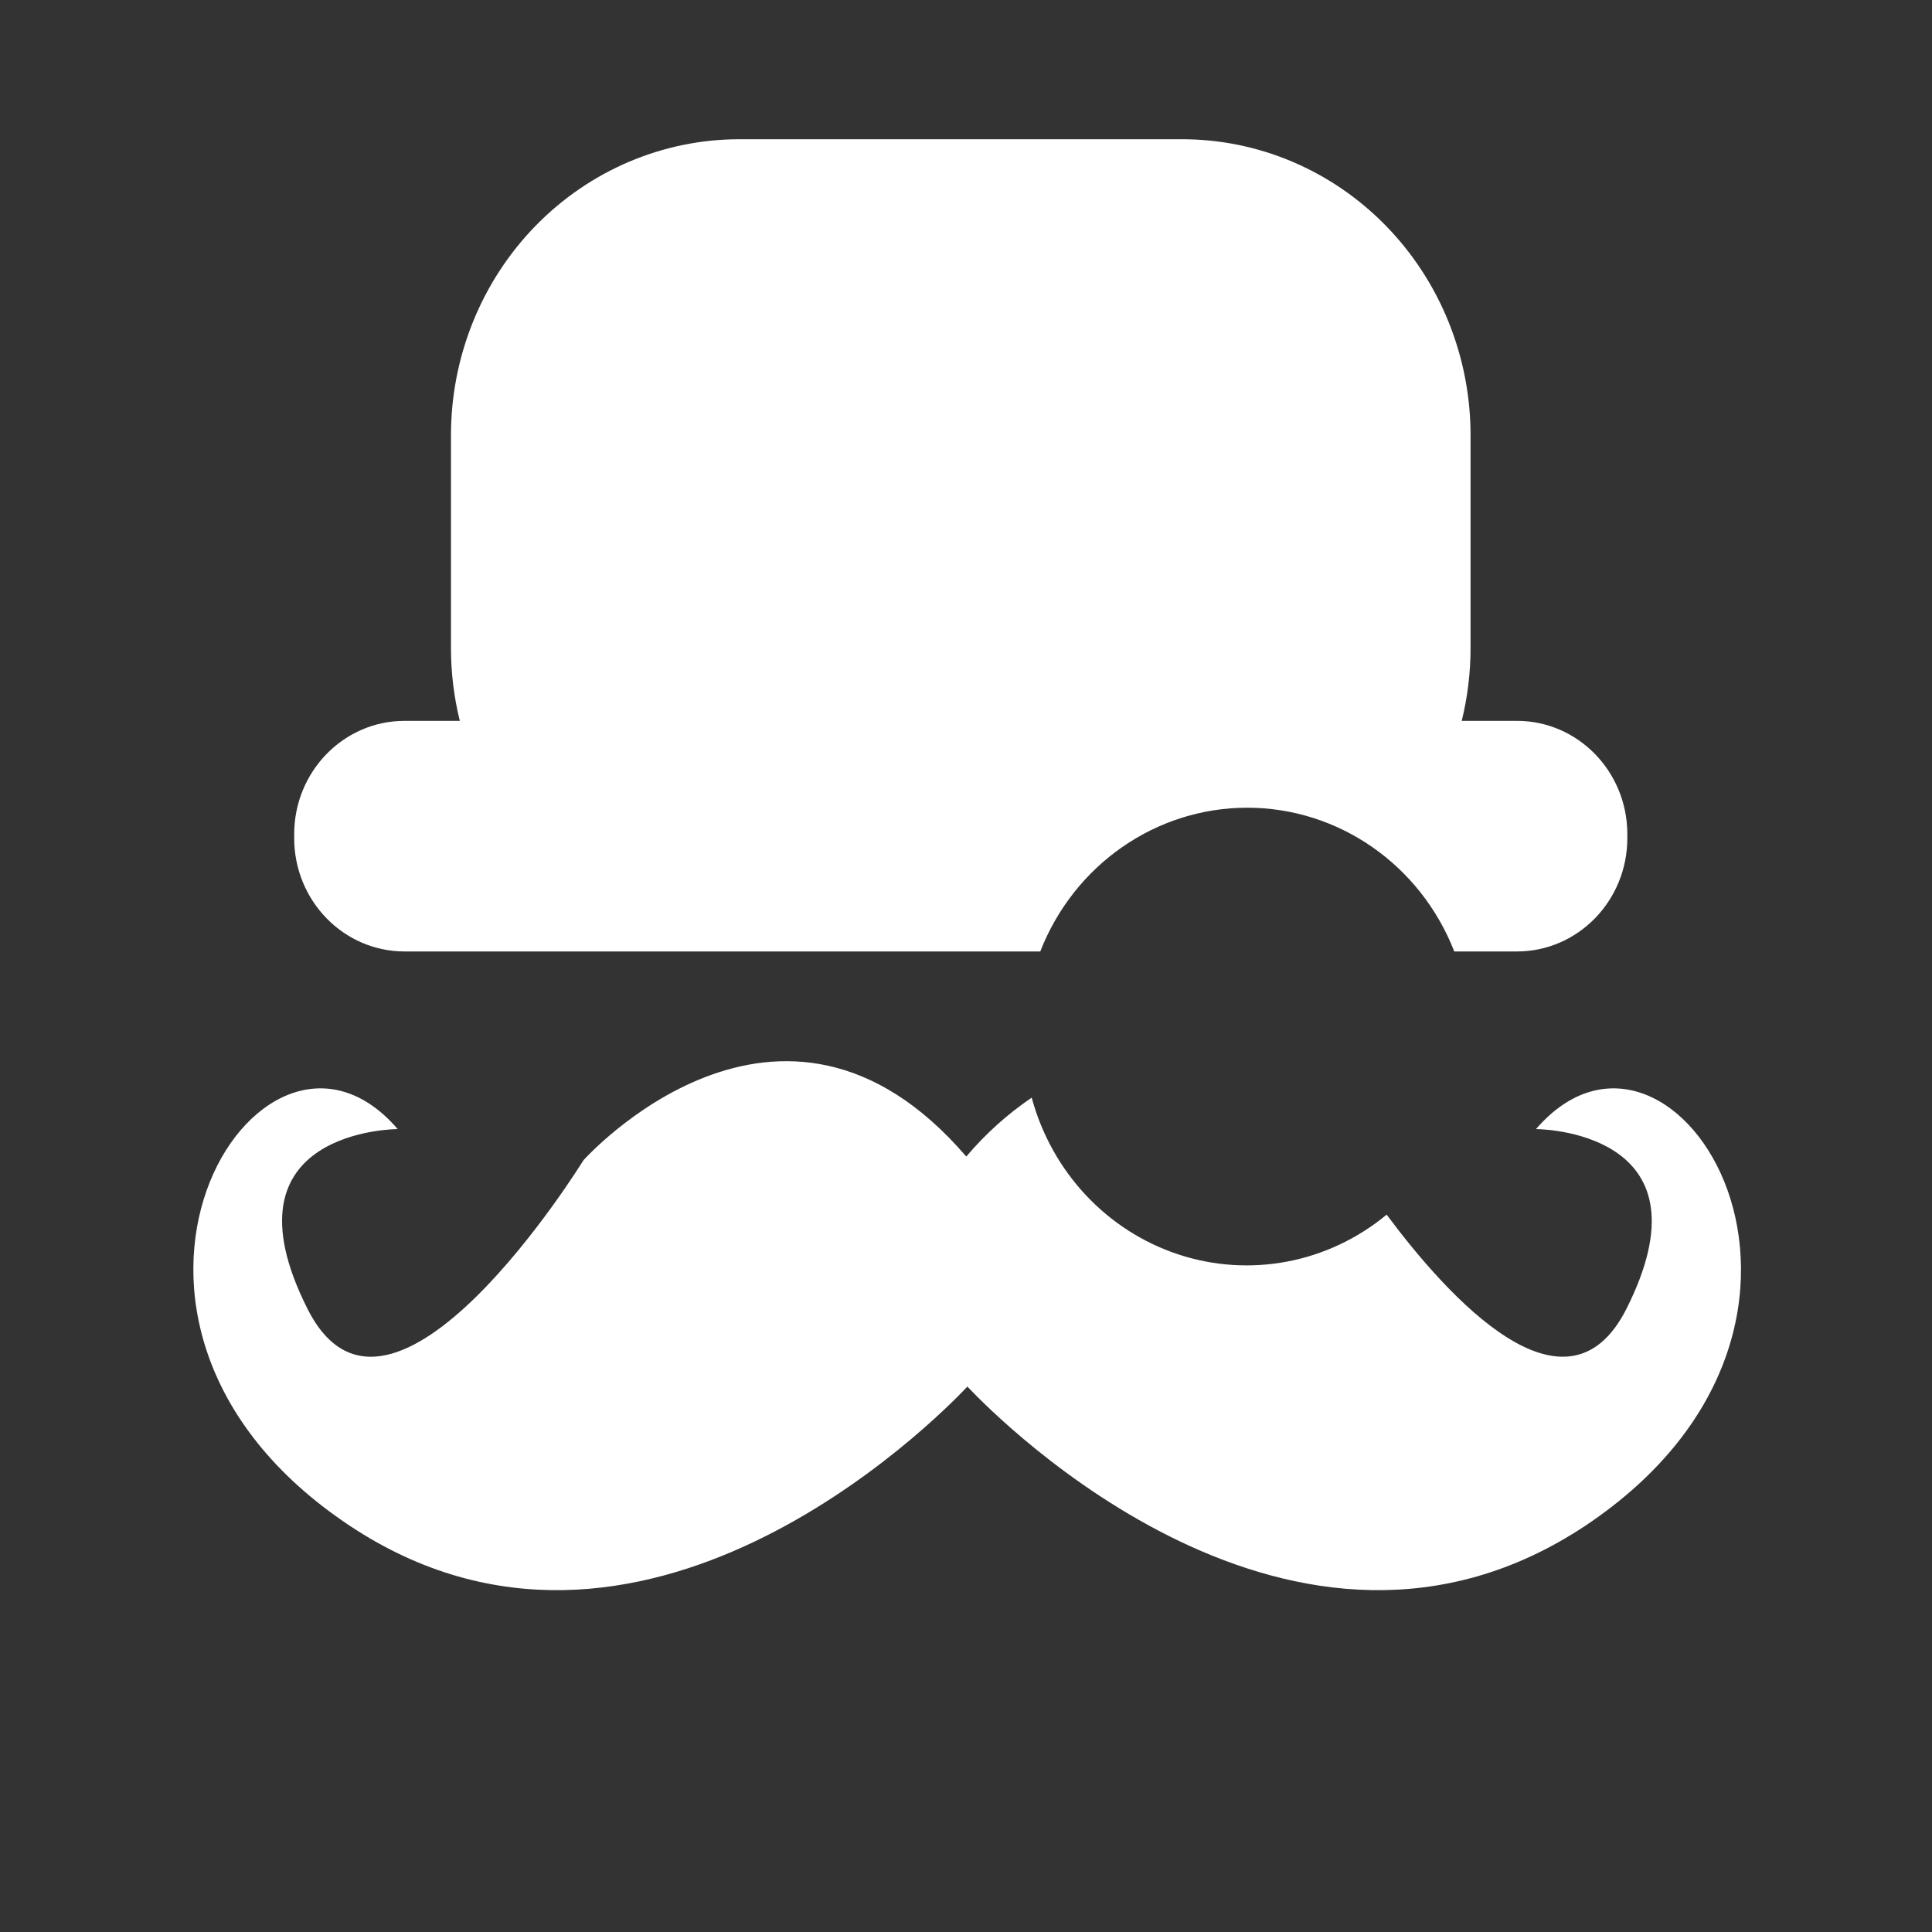 <svg width="200" height="200" viewBox="0 0 200 200" fill="none" xmlns="http://www.w3.org/2000/svg">
<rect x="0" y="0" width="200" height="200" fill="#333333" stroke="none"/>
<path d="M60.399 120.108C60.399 120.108 80.771 97.292 100.029 119.727C102.006 117.387 104.284 115.335 106.801 113.627C108.878 121.317 114.587 127.418 121.99 129.858C129.393 132.298 137.495 130.75 143.546 125.739C149.832 134.185 162.118 147.881 168.376 135.476C177.313 117.691 160.578 116.918 159.106 116.884L159.004 116.882C173.376 100.254 195.834 136.766 164.118 157.94C134.088 177.882 103.515 147.118 100.144 143.54C96.772 147.118 66.199 177.882 36.198 157.94C4.368 136.766 26.883 100.254 41.169 116.882C41.169 116.882 22.454 116.882 31.826 135.476C40.398 152.573 60.399 120.108 60.399 120.108ZM122.288 14.414C130.222 14.391 137.838 17.61 143.456 23.36C149.074 29.109 152.232 36.918 152.232 45.061V67.027C152.236 69.588 151.929 72.139 151.318 74.623H157.032C163.311 74.622 168.414 79.821 168.461 86.265V86.764C168.461 93.243 163.344 98.495 157.032 98.495H150.546C147.036 89.506 138.551 83.614 129.117 83.614C119.682 83.614 111.197 89.506 107.687 98.495H41.884C35.572 98.495 30.455 93.243 30.455 86.764V86.353C30.455 79.874 35.572 74.623 41.884 74.623H47.598C46.987 72.139 46.68 69.588 46.684 67.027V45.061C46.684 36.928 49.834 29.128 55.44 23.38C61.045 17.632 68.647 14.407 76.571 14.414H122.288Z" fill="white"/>
</svg>
